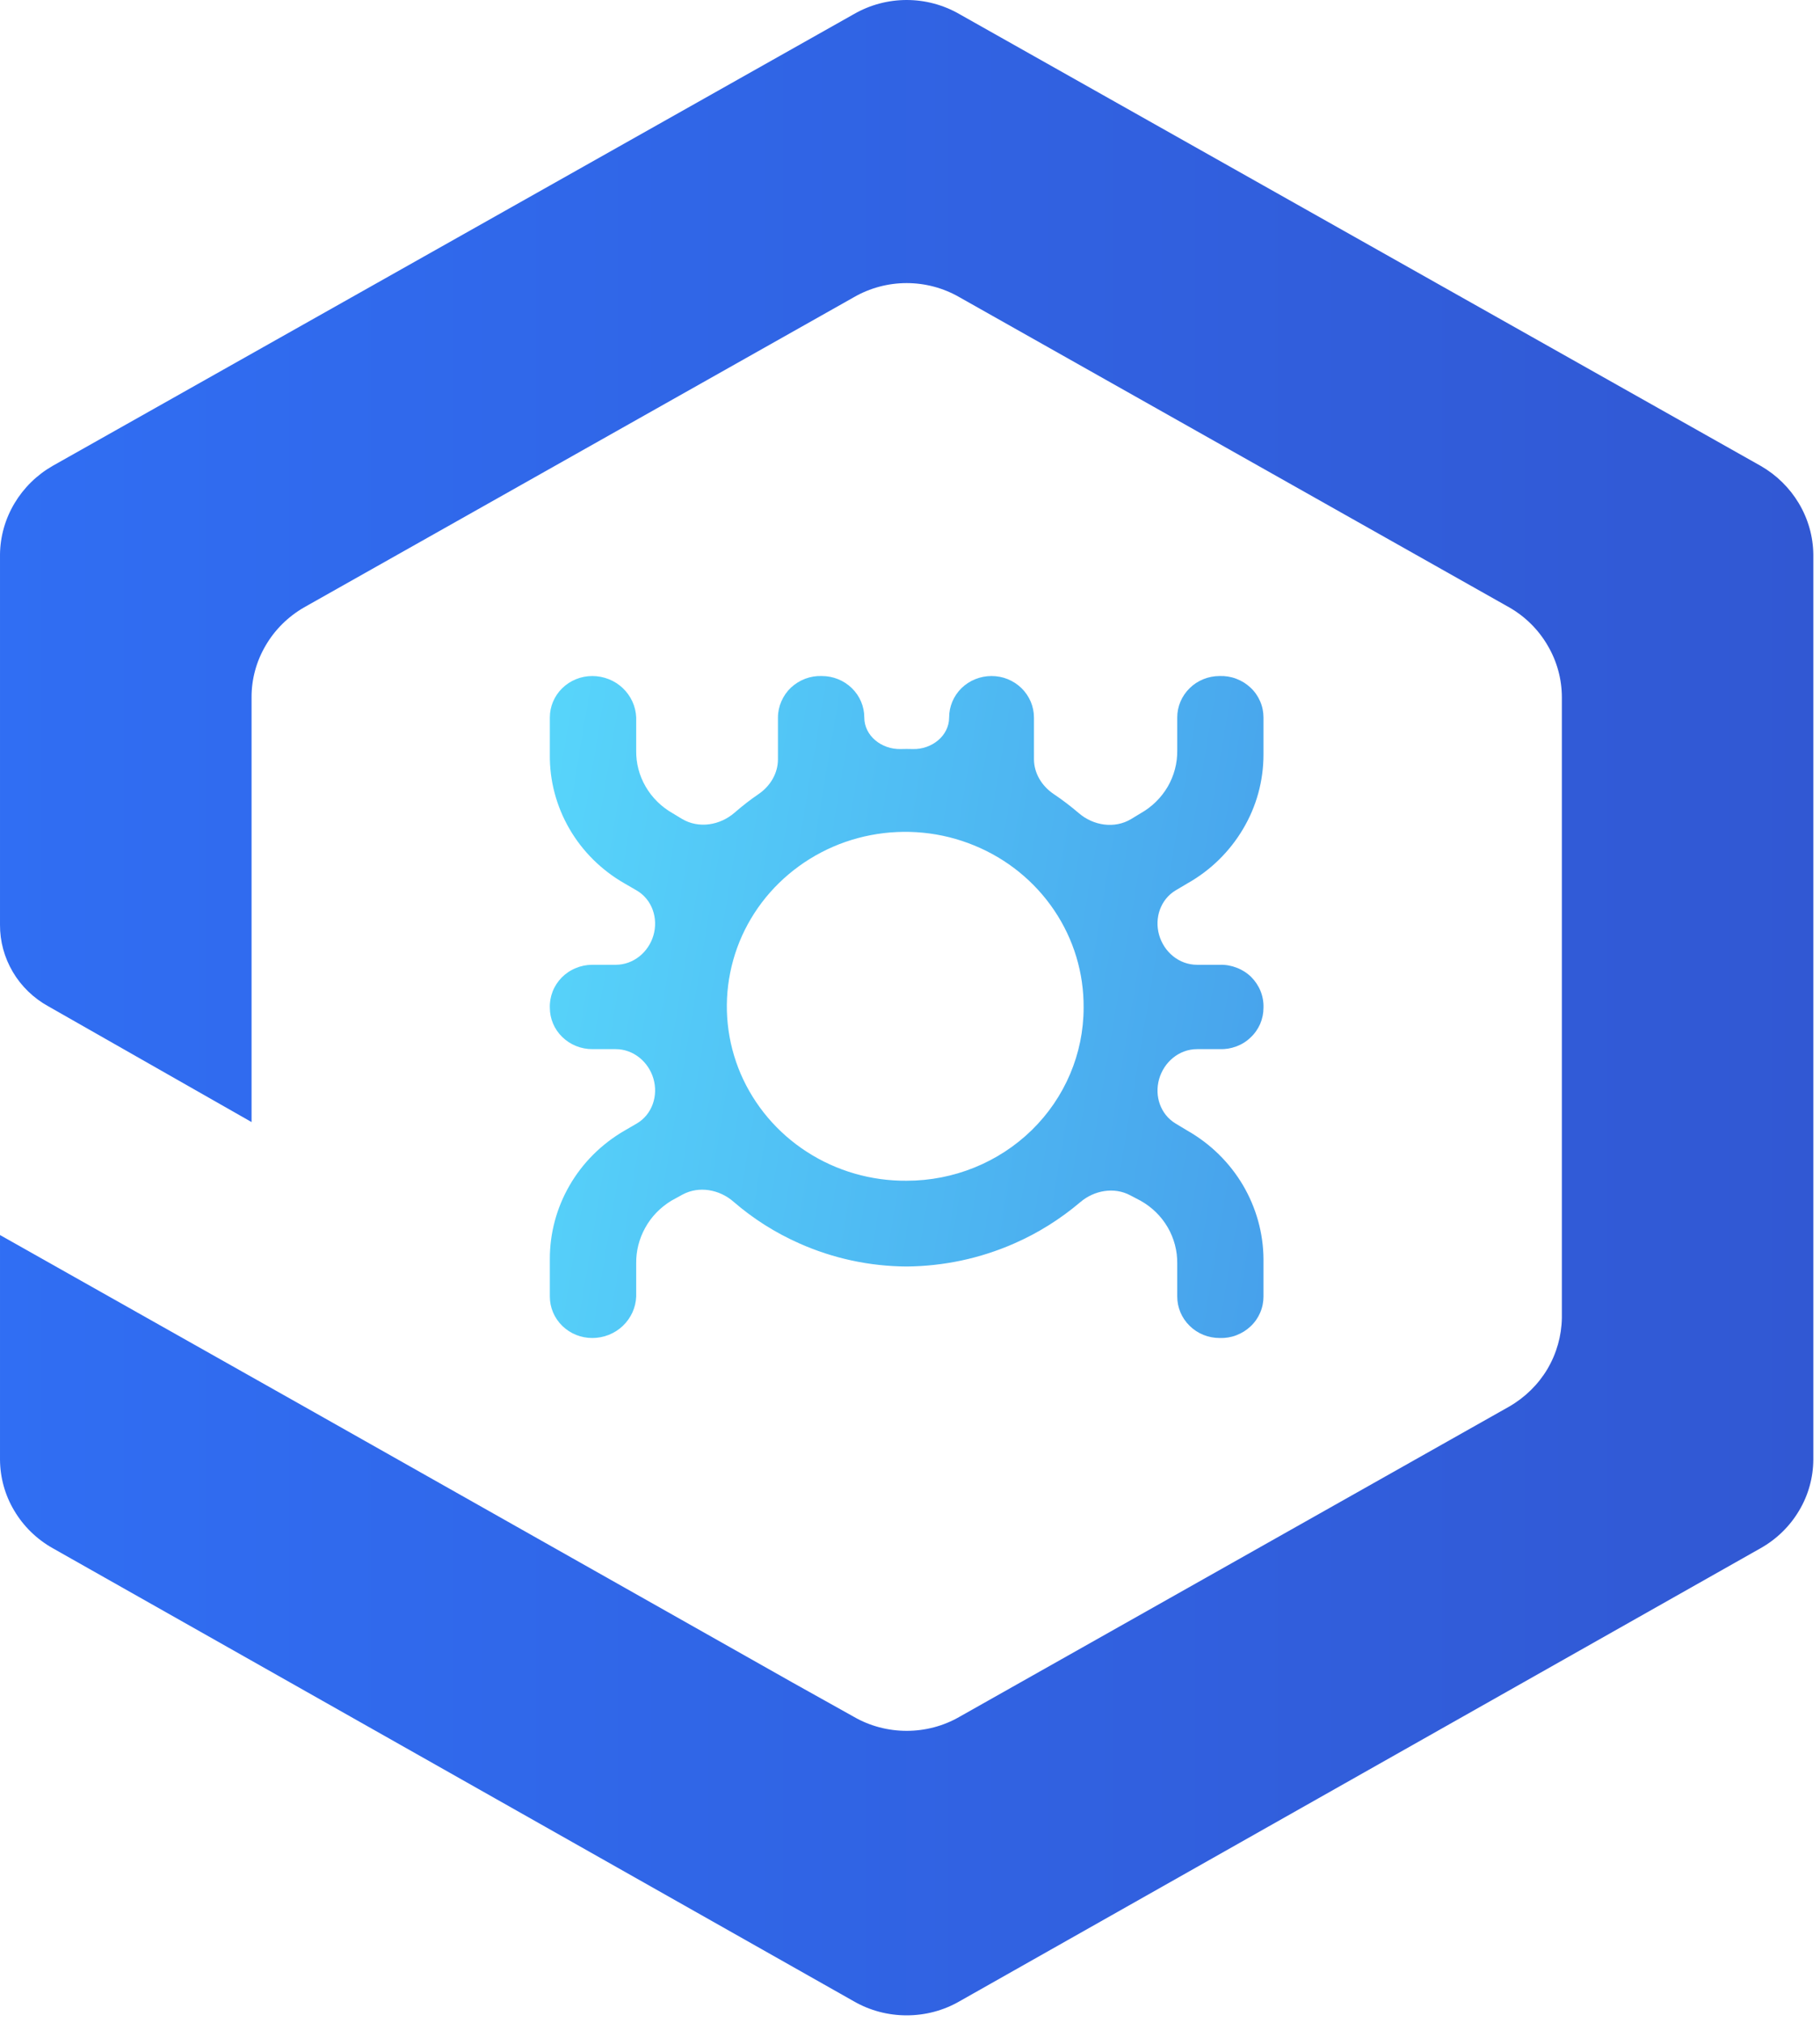 <svg width="18" height="20" viewBox="0 0 18 20" fill="none" xmlns="http://www.w3.org/2000/svg">
<g clip-path="url(#clip0_16335_34373)">
<path d="M12.062 6.684C11.951 6.684 11.844 6.727 11.766 6.804C11.687 6.881 11.643 6.985 11.643 7.094V7.419C11.645 7.545 11.612 7.669 11.549 7.778C11.485 7.887 11.393 7.978 11.281 8.041L11.187 8.098C11.024 8.196 10.814 8.164 10.67 8.04C10.59 7.972 10.507 7.908 10.42 7.85C10.303 7.771 10.226 7.644 10.226 7.506V7.094C10.226 7.04 10.215 6.987 10.194 6.937C10.172 6.887 10.142 6.842 10.103 6.804C10.064 6.766 10.018 6.736 9.967 6.715C9.916 6.694 9.861 6.684 9.806 6.684C9.695 6.684 9.588 6.727 9.509 6.804C9.431 6.881 9.387 6.985 9.387 7.094C9.387 7.276 9.214 7.411 9.028 7.406C9.008 7.405 8.988 7.405 8.967 7.405C8.947 7.405 8.927 7.405 8.906 7.406C8.72 7.41 8.548 7.276 8.548 7.094C8.548 6.985 8.504 6.881 8.425 6.804C8.346 6.727 8.24 6.684 8.128 6.684C8.072 6.682 8.016 6.691 7.963 6.711C7.911 6.731 7.863 6.761 7.822 6.799C7.782 6.837 7.75 6.883 7.728 6.934C7.706 6.984 7.694 7.039 7.694 7.094V7.508C7.694 7.645 7.619 7.771 7.504 7.85C7.42 7.907 7.341 7.969 7.265 8.035C7.12 8.161 6.909 8.195 6.744 8.096L6.653 8.041C6.542 7.978 6.449 7.887 6.386 7.778C6.322 7.669 6.29 7.545 6.292 7.419V7.094C6.288 6.984 6.24 6.88 6.159 6.803C6.079 6.727 5.97 6.684 5.858 6.684C5.746 6.684 5.64 6.727 5.561 6.804C5.482 6.881 5.438 6.985 5.438 7.094V7.461C5.435 7.718 5.502 7.971 5.632 8.195C5.761 8.418 5.949 8.604 6.176 8.734L6.295 8.803C6.451 8.893 6.512 9.081 6.462 9.25C6.413 9.415 6.265 9.539 6.089 9.539H5.858C5.801 9.539 5.746 9.55 5.694 9.572C5.642 9.593 5.595 9.625 5.556 9.664C5.517 9.704 5.486 9.751 5.466 9.802C5.446 9.854 5.436 9.908 5.438 9.964C5.438 10.072 5.482 10.177 5.561 10.253C5.64 10.33 5.746 10.373 5.858 10.373H6.089C6.265 10.373 6.413 10.498 6.462 10.663C6.512 10.832 6.451 11.02 6.295 11.11L6.176 11.179C5.95 11.31 5.763 11.496 5.634 11.719C5.504 11.943 5.437 12.195 5.438 12.451V12.819C5.438 12.928 5.482 13.032 5.561 13.109C5.64 13.186 5.746 13.229 5.858 13.229C5.97 13.229 6.079 13.186 6.159 13.11C6.24 13.033 6.288 12.929 6.292 12.819V12.494C6.29 12.37 6.321 12.247 6.382 12.138C6.442 12.029 6.531 11.938 6.639 11.872L6.75 11.811C6.913 11.723 7.115 11.76 7.254 11.881C7.448 12.049 7.667 12.188 7.904 12.293C8.238 12.442 8.6 12.52 8.967 12.522C9.333 12.519 9.694 12.442 10.027 12.296C10.266 12.192 10.487 12.053 10.684 11.886C10.821 11.769 11.018 11.733 11.178 11.818L11.281 11.872C11.393 11.935 11.485 12.025 11.549 12.135C11.612 12.244 11.645 12.368 11.643 12.494V12.819C11.643 12.928 11.687 13.032 11.766 13.109C11.844 13.186 11.951 13.229 12.062 13.229C12.119 13.231 12.175 13.222 12.227 13.202C12.28 13.182 12.328 13.152 12.368 13.114C12.409 13.076 12.441 13.03 12.463 12.979C12.485 12.929 12.496 12.874 12.496 12.819V12.451C12.495 12.194 12.424 11.941 12.293 11.718C12.161 11.495 11.972 11.309 11.744 11.179L11.626 11.108C11.477 11.018 11.417 10.837 11.463 10.672C11.51 10.502 11.66 10.373 11.839 10.373H12.062C12.119 10.375 12.175 10.366 12.227 10.346C12.28 10.327 12.328 10.297 12.368 10.258C12.409 10.22 12.441 10.174 12.463 10.124C12.485 10.073 12.496 10.019 12.496 9.964C12.498 9.907 12.488 9.851 12.467 9.799C12.446 9.747 12.414 9.699 12.374 9.659C12.333 9.619 12.284 9.588 12.231 9.568C12.177 9.547 12.12 9.537 12.062 9.539H11.839C11.66 9.539 11.51 9.411 11.463 9.241C11.417 9.076 11.477 8.894 11.626 8.804L11.744 8.734C11.973 8.605 12.162 8.419 12.294 8.196C12.427 7.973 12.496 7.719 12.496 7.461V7.094C12.496 7.039 12.485 6.984 12.463 6.934C12.441 6.883 12.409 6.837 12.368 6.799C12.328 6.761 12.28 6.731 12.227 6.711C12.175 6.691 12.119 6.682 12.062 6.684ZM8.967 11.674C8.617 11.677 8.274 11.578 7.981 11.389C7.689 11.201 7.461 10.932 7.325 10.616C7.19 10.3 7.154 9.952 7.222 9.616C7.289 9.281 7.457 8.972 7.705 8.73C7.953 8.488 8.268 8.323 8.612 8.257C8.956 8.191 9.312 8.226 9.635 8.359C9.958 8.491 10.233 8.714 10.426 9C10.619 9.286 10.72 9.621 10.717 9.964C10.717 10.417 10.533 10.852 10.205 11.173C9.876 11.494 9.431 11.674 8.967 11.674Z" fill="url(#paint0_linear_16335_34373)"/>
<path d="M17.934 5.482V14.43C17.933 14.608 17.885 14.783 17.793 14.936C17.702 15.09 17.571 15.218 17.413 15.307L9.488 19.788C9.33 19.879 9.15 19.926 8.967 19.926C8.784 19.926 8.604 19.879 8.446 19.788L0.521 15.307C0.363 15.218 0.232 15.09 0.141 14.936C0.049 14.783 0.001 14.608 1.98038e-05 14.43V12.211L3.008 13.907L7.839 16.636L8.446 16.975C8.604 17.066 8.784 17.113 8.967 17.113C9.15 17.113 9.33 17.066 9.488 16.975L14.926 13.907C15.082 13.817 15.213 13.689 15.304 13.536C15.395 13.382 15.444 13.208 15.447 13.031V6.896C15.447 6.716 15.399 6.539 15.307 6.383C15.216 6.226 15.085 6.096 14.926 6.005L9.488 2.938C9.33 2.847 9.15 2.799 8.967 2.799C8.784 2.799 8.604 2.847 8.446 2.938L3.008 6.005C2.85 6.096 2.718 6.226 2.627 6.383C2.535 6.539 2.487 6.716 2.488 6.896V11.094L0.477 9.949C0.332 9.869 0.21 9.751 0.127 9.61C0.043 9.468 -0.001 9.307 1.98038e-05 9.143V5.482C0.002 5.305 0.051 5.131 0.143 4.977C0.234 4.824 0.364 4.696 0.521 4.606L8.446 0.139C8.604 0.048 8.784 0 8.967 0C9.15 0 9.33 0.048 9.488 0.139L17.413 4.606C17.57 4.696 17.7 4.824 17.791 4.977C17.883 5.131 17.932 5.305 17.934 5.482Z" fill="url(#paint1_linear_16335_34373)"/>
</g>
<defs>
<linearGradient id="paint0_linear_16335_34373" x1="-14.349" y1="6.429" x2="29.852" y2="13.795" gradientUnits="userSpaceOnUse">
<stop offset="0.386" stop-color="#5CE4FF"/>
<stop offset="0.853" stop-color="#315BD7"/>
</linearGradient>
<linearGradient id="paint1_linear_16335_34373" x1="0" y1="9.958" x2="17.934" y2="9.958" gradientUnits="userSpaceOnUse">
<stop stop-color="#306EF3"/>
<stop offset="1" stop-color="#3158D3"/>
</linearGradient>
<clipPath id="clip0_16335_34373">
<rect width="18" height="20" fill="white"/>
</clipPath>
</defs>
</svg>
